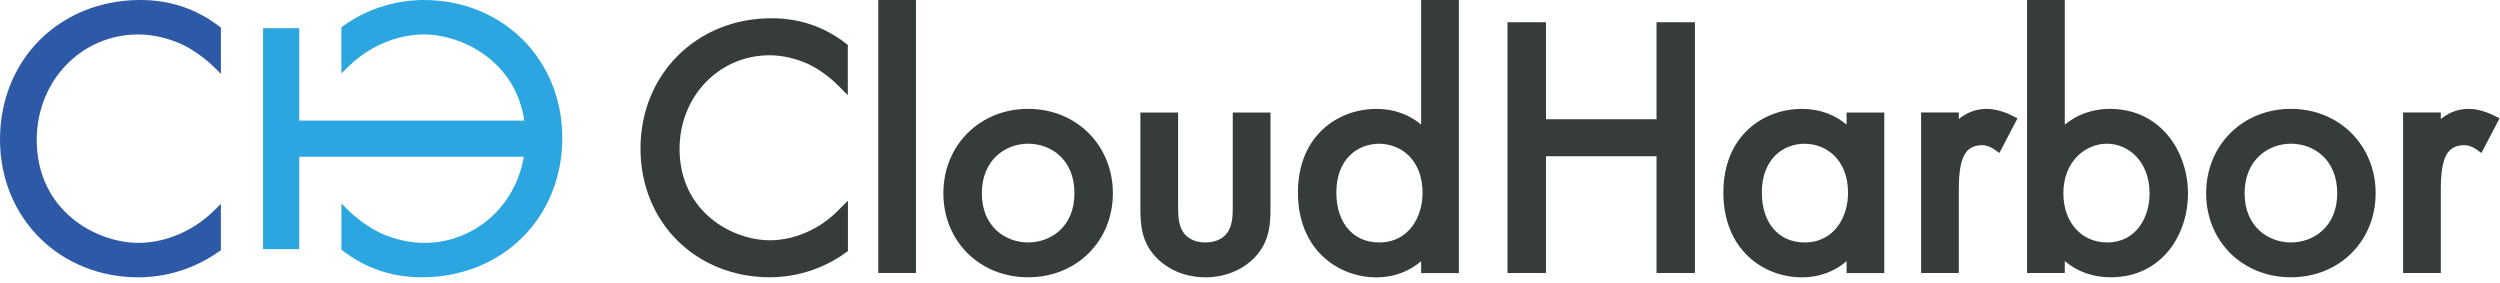 <?xml version="1.0" encoding="UTF-8"?>
<svg id="_レイヤー_1" data-name="レイヤー_1" xmlns="http://www.w3.org/2000/svg" version="1.1" viewBox="0 0 460 52">
  <!-- Generator: Adobe Illustrator 29.0.1, SVG Export Plug-In . SVG Version: 2.1.0 Build 192)  -->
  <defs>
    <style>
      .st0 {
        fill: #2e59a6;
      }

      .st1 {
        fill: #2ca6e0;
      }

      .st2 {
        fill: #363c3c;
      }
    </style>
  </defs>
  <path class="st0" d="M25.8,0C18.66,0,12.11,2.6,7.36,7.31,2.61,12.03,0,18.55,0,25.66c0,14.46,10.97,25.37,25.51,25.37,3.05,0,9.03-.62,14.86-4.81l.27-.19v-8.53l-1.11,1.11c-1.12,1.12-2.96,2.7-5.39,3.92-2.71,1.39-5.78,2.16-8.64,2.16-7.78,0-18.74-5.88-18.74-18.96C6.77,14.86,14.97,6.34,25.44,6.34c2.61,0,5.46.64,8.01,1.81,2.07.97,4.34,2.6,6.09,4.34l1.11,1.11V5.08l-.25-.19C36.08,1.6,31.3,0,25.8,0Z"/>
  <path class="st1" d="M77.95,0C74.9,0,68.92.62,63.09,4.81l-.27.19v8.53l1.11-1.11c1.12-1.12,2.96-2.7,5.39-3.92,2.71-1.39,5.78-2.16,8.64-2.16,7.13,0,16.93,4.95,18.51,15.85h-41.41V5.19h-6.65v40.65h6.65v-17h41.33c-1.56,9.12-9.06,15.85-18.36,15.85-2.61,0-5.46-.64-8.01-1.81-2.07-.97-4.34-2.6-6.09-4.34l-1.11-1.11v8.51s.25.19.25.19c4.31,3.29,9.09,4.89,14.59,4.89,7.14,0,13.69-2.6,18.44-7.31,4.75-4.72,7.36-11.23,7.36-18.34C103.46,10.91,92.49,0,77.95,0Z"/>
  <g>
    <path class="st2" d="M141.94,3.36c-13.74,0-24.09,10.3-24.09,23.96s10.25,23.7,23.83,23.7c2.84,0,8.43-.58,13.88-4.49l.46-.33v-9.28l-1.88,1.88c-.99.99-2.63,2.41-4.8,3.49-2.41,1.24-5.13,1.92-7.67,1.92-6.9,0-16.63-5.22-16.63-16.82,0-9.66,7.27-17.22,16.56-17.22,2.32,0,4.85.57,7.11,1.61,1.84.87,3.87,2.31,5.42,3.87l1.87,1.87v-9.26l-.43-.33c-4.04-3.08-8.5-4.57-13.65-4.57Z"/>
    <rect class="st2" x="161.6" width="6.94" height="50.23"/>
    <path class="st2" d="M189.18,20.03c-8.89,0-15.6,6.68-15.6,15.53s6.7,15.46,15.6,15.46,15.59-6.65,15.59-15.46-6.7-15.53-15.59-15.53ZM197.7,35.56c0,6.22-4.42,9.05-8.52,9.05s-8.52-2.83-8.52-9.05,4.42-9.12,8.52-9.12,8.52,2.82,8.52,9.12Z"/>
    <path class="st2" d="M226.83,37.73c0,1.77,0,3.78-1.08,5.19-.61.77-1.78,1.69-3.95,1.69s-3.34-.92-3.94-1.68c-1.09-1.42-1.09-3.42-1.09-5.19v-17.04h-6.94v17.57c0,3.13.21,6.17,2.8,8.99,3.11,3.28,7.08,3.77,9.17,3.77s6.05-.49,9.18-3.78c2.58-2.81,2.79-5.85,2.79-8.98v-17.57h-6.94v17.04Z"/>
    <path class="st2" d="M261.49,22.93c-1.86-1.57-4.53-2.89-8.26-2.89-6.94,0-14.41,4.82-14.41,15.4s7.47,15.59,14.41,15.59c3.68,0,6.37-1.36,8.26-2.97v2.18h6.94V0h-6.94v22.93ZM261.75,35.49c0,4.39-2.5,9.12-8,9.12-4.78,0-7.86-3.6-7.86-9.18,0-6.21,3.95-8.98,7.86-8.98s8,2.83,8,9.05Z"/>
    <polygon class="st2" points="304.8 21.94 284.46 21.94 284.46 4.09 277.38 4.09 277.38 50.23 284.46 50.23 284.46 28.75 304.8 28.75 304.8 50.23 311.87 50.23 311.87 4.09 304.8 4.09 304.8 21.94"/>
    <path class="st2" d="M339.77,22.93c-1.86-1.57-4.53-2.89-8.26-2.89-6.94,0-14.41,4.82-14.41,15.4s7.47,15.59,14.41,15.59c3.68,0,6.37-1.36,8.26-2.97v2.18h6.94v-29.54h-6.94v2.24ZM340.04,35.49c0,4.39-2.5,9.12-8,9.12-4.78,0-7.86-3.6-7.86-9.18,0-6.21,3.95-8.98,7.86-8.98s8,2.83,8,9.05Z"/>
    <path class="st2" d="M365.52,20.03c-2.21,0-3.9.89-5.1,1.87v-1.21h-6.94v29.54h6.94v-15.53c0-4.4.78-5.94,1.35-6.7.67-.86,1.67-1.29,2.96-1.29.5,0,1.27.13,2.14.73l1.02.7,3.33-6.37-1-.5c-.74-.37-2.69-1.24-4.71-1.24Z"/>
    <path class="st2" d="M388.18,20.03c-1.92,0-5.24.42-8.26,2.91V0h-6.94v50.23h6.94v-2.19c2.32,1.96,5.19,2.98,8.46,2.98,9.33,0,14.21-7.75,14.21-15.4s-4.95-15.59-14.41-15.59ZM395.52,35.63c0,4.33-2.44,8.98-7.8,8.98-4.75,0-8.06-3.72-8.06-9.05,0-5.92,4.12-9.12,8-9.12s7.86,3.15,7.86,9.18Z"/>
    <path class="st2" d="M421.53,20.03c-8.89,0-15.6,6.68-15.6,15.53s6.7,15.46,15.6,15.46,15.59-6.65,15.59-15.46-6.7-15.53-15.59-15.53ZM430.05,35.56c0,6.22-4.42,9.05-8.52,9.05s-8.52-2.83-8.52-9.05,4.42-9.12,8.52-9.12,8.52,2.82,8.52,9.12Z"/>
    <path class="st2" d="M458.92,21.27c-.74-.37-2.69-1.24-4.71-1.24-2.21,0-3.9.89-5.1,1.87v-1.21h-6.94v29.54h6.94v-15.53c0-4.4.78-5.94,1.35-6.7.67-.86,1.67-1.29,2.96-1.29.49,0,1.27.13,2.15.73l1.02.7,3.33-6.37-1-.5Z"/>
  </g>
</svg>